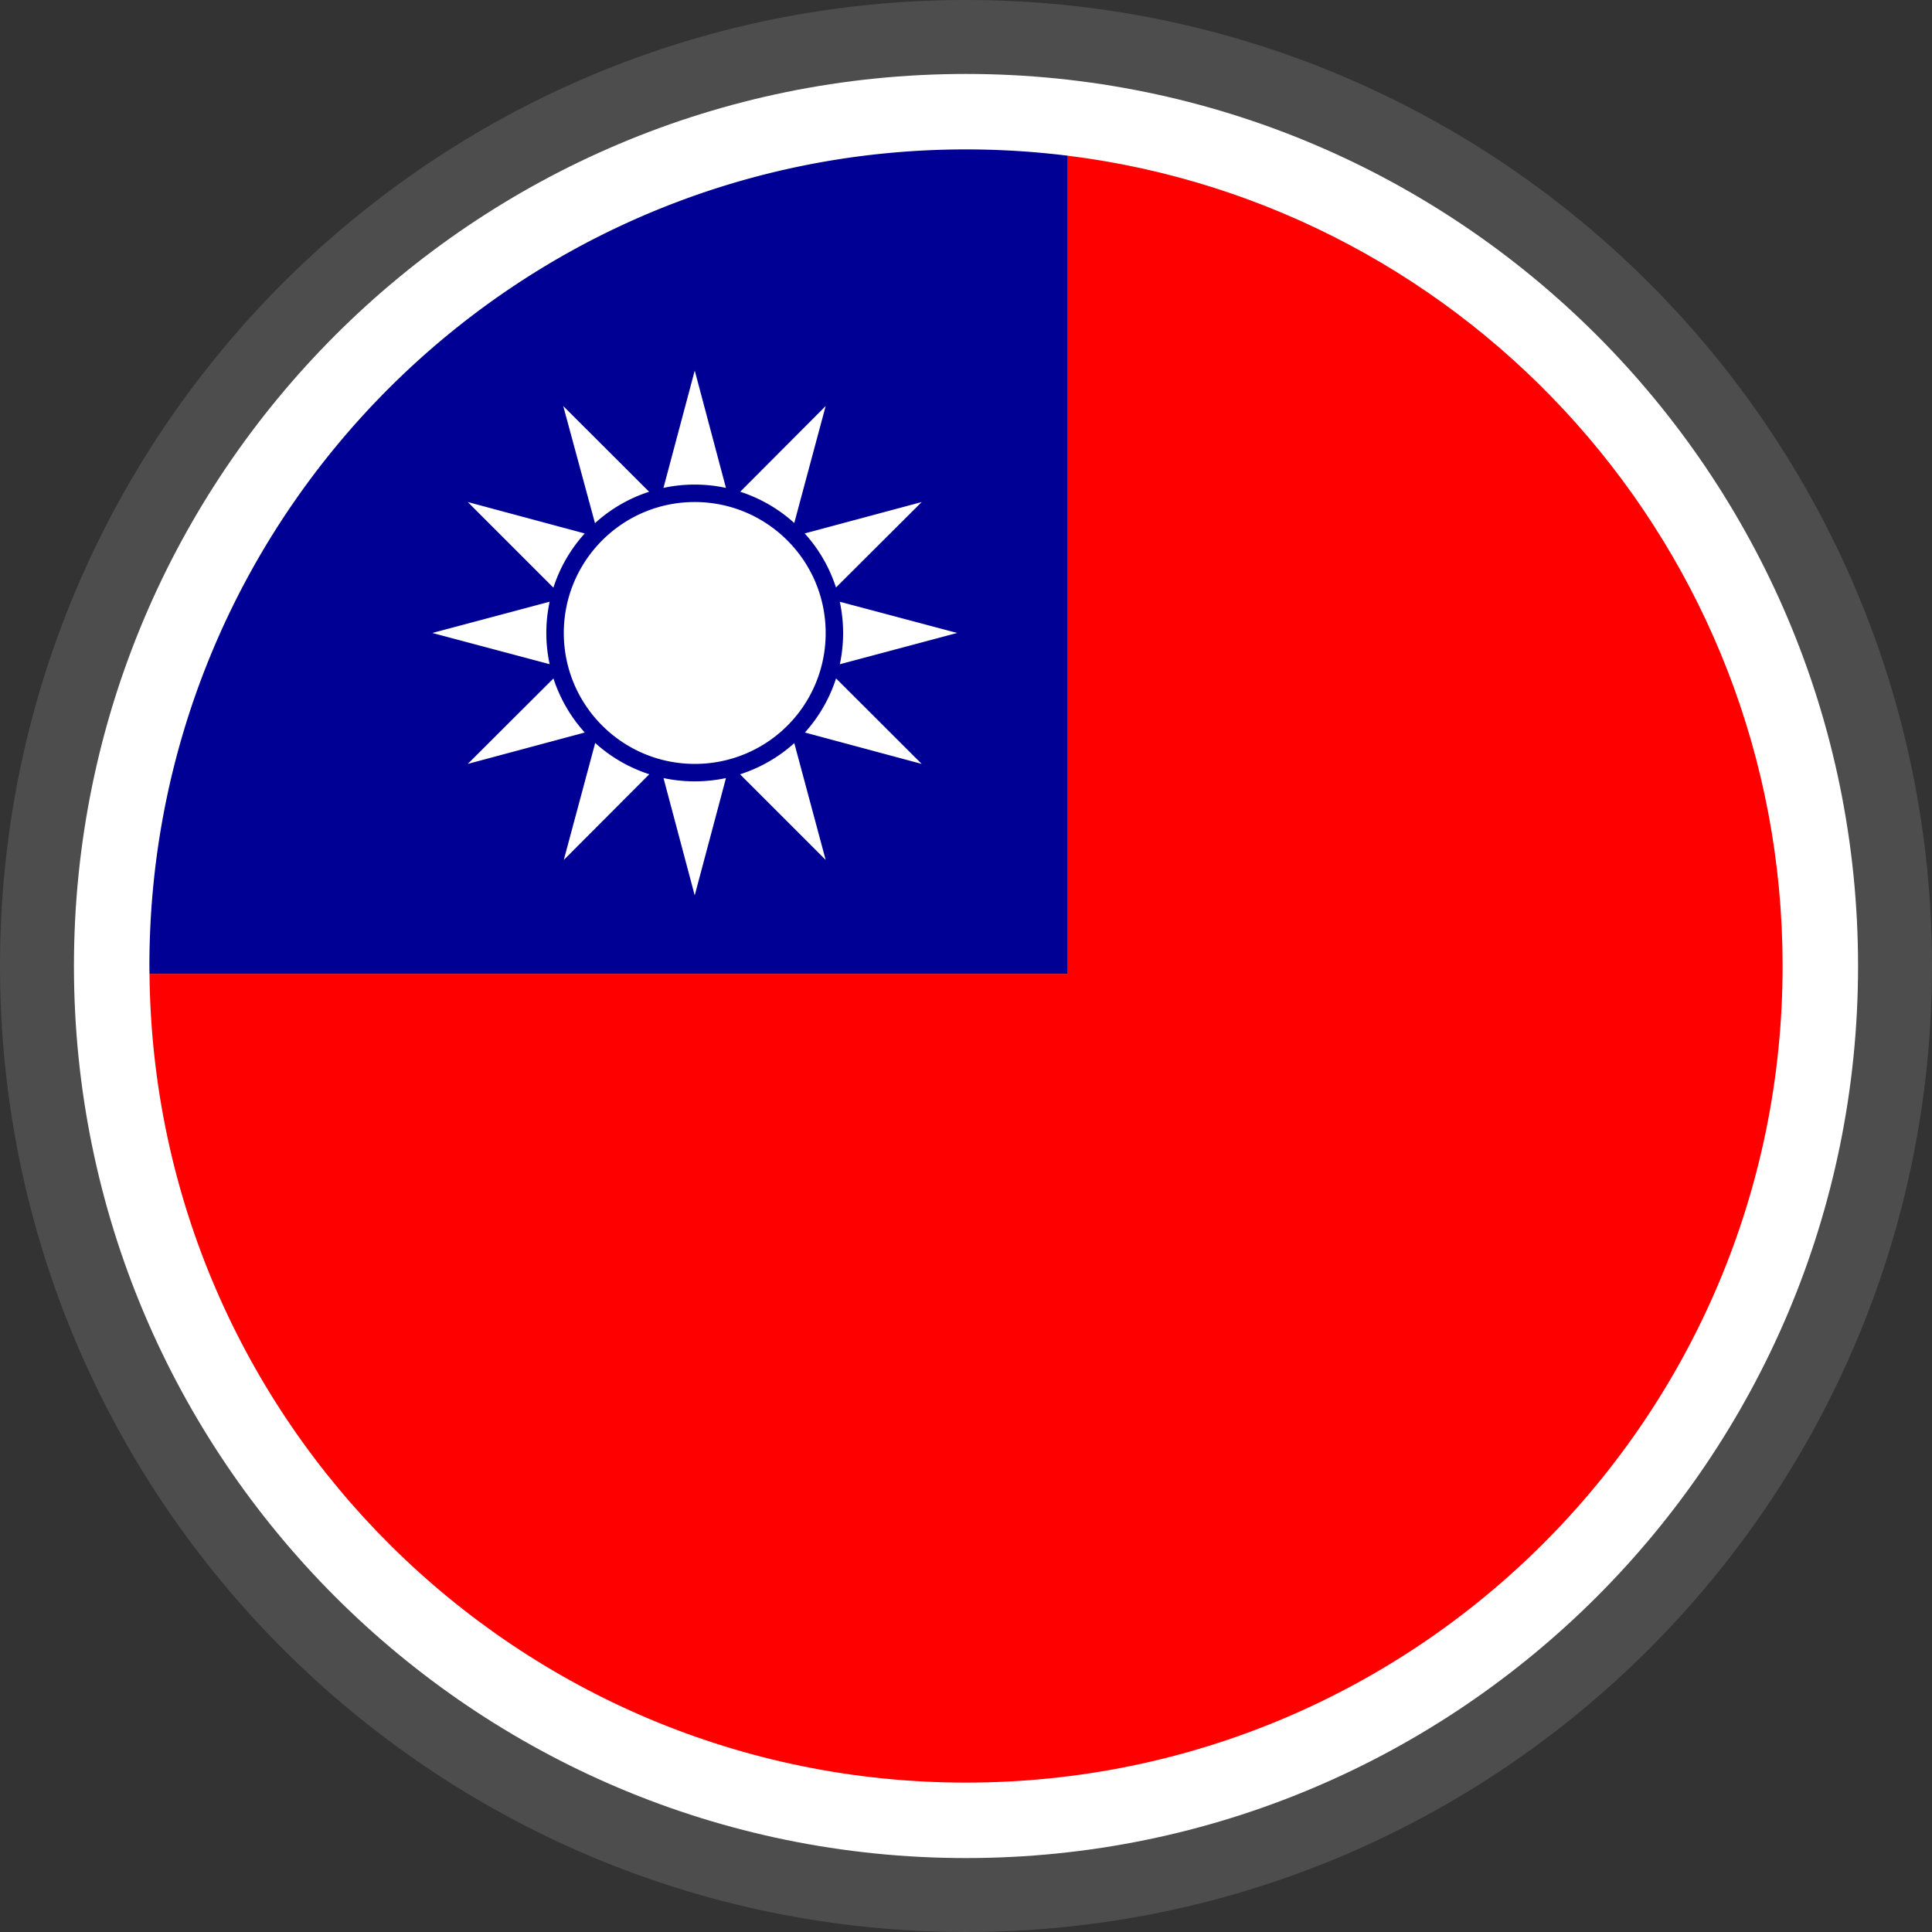 <svg xmlns="http://www.w3.org/2000/svg" shape-rendering="geometricPrecision" text-rendering="geometricPrecision" image-rendering="optimizeQuality" fill-rule="evenodd" clip-rule="evenodd" viewBox="0 0 512 512"><rect x="0" y="0" width="512" height="512" fill="#333333" stroke="none"/><g fill-rule="nonzero"><path fill="#4D4D4D" d="M256 0c70.684 0 134.689 28.664 181.013 74.987C483.336 121.311 512 185.316 512 256c0 70.684-28.664 134.69-74.987 181.013C390.689 483.337 326.684 512 256 512c-70.677 0-134.69-28.663-181.013-74.987C28.663 390.69 0 326.676 0 256c0-70.684 28.663-134.689 74.987-181.013C121.31 28.664 185.316 0 256 0z"/><path fill="#fff" d="M256.001 19.596c65.278 0 124.383 26.466 167.162 69.243 42.777 42.779 69.243 101.884 69.243 167.162s-26.466 124.383-69.246 167.16c-42.776 42.779-101.881 69.245-167.159 69.245-65.278 0-124.383-26.466-167.162-69.242-42.777-42.78-69.243-101.885-69.243-167.163S46.062 131.618 88.839 88.839c42.779-42.777 101.884-69.243 167.162-69.243z"/><path fill="#FE0000" d="M39.62 258.071h243.355V41.265c106.787 13.279 189.433 104.353 189.433 214.736 0 119.518-96.889 216.407-216.407 216.407-118.83 0-215.267-95.773-216.381-214.337z"/><path fill="#000095" d="M39.62 258.071h243.355V41.265a218.685 218.685 0 00-26.974-1.671c-119.521 0-216.407 96.887-216.407 216.407 0 .691.02 1.379.026 2.07z"/><path fill="#fff" d="M218.81 227.888l-8.316-30.956a39.273 39.273 0 01-14.372 8.269l22.688 22.687zm0-60.144c0-19.23-15.617-34.7-34.697-34.7-19.23 0-34.699 15.617-34.699 34.7 0 19.227 15.617 34.697 34.699 34.697a34.614 34.614 0 0034.697-34.697zm-5.509 26.38l30.95 8.317-22.687-22.655a39.294 39.294 0 01-8.263 14.338zm9.264-18.091l31.086-8.289-31.098-8.275c.573 2.669.88 5.438.88 8.275 0 2.846-.301 5.621-.868 8.289zm-1.021-20.34l22.707-22.643-30.997 8.316a39.378 39.378 0 018.29 14.327zm-11.056-17.09l8.322-30.997-22.643 22.708a39.447 39.447 0 0114.321 8.289zm-18.103-9.305l-8.272-31.092-8.289 31.092c2.671-.582 5.44-.88 8.283-.88 2.84 0 5.606.304 8.278.88zm-20.364 1.022l-22.755-22.714 8.411 31.042a39.153 39.153 0 0114.344-8.328zm-17.06 11.053l-30.992-8.329 22.687 22.688a39.334 39.334 0 018.305-14.359zm-9.299 18.087l-31.092 8.284 31.092 8.272a39.168 39.168 0 01-.88-8.272c0-2.843.304-5.612.88-8.284zm1.009 20.338l-22.702 22.643 30.998-8.317a39.456 39.456 0 01-8.296-14.326zm11.065 17.095l-8.322 30.995 22.654-22.705a39.242 39.242 0 01-14.332-8.29zm18.099 9.303l8.272 31.086 8.284-31.086a39.874 39.874 0 01-8.284.873 39.41 39.41 0 01-8.272-.873z"/></g></svg>